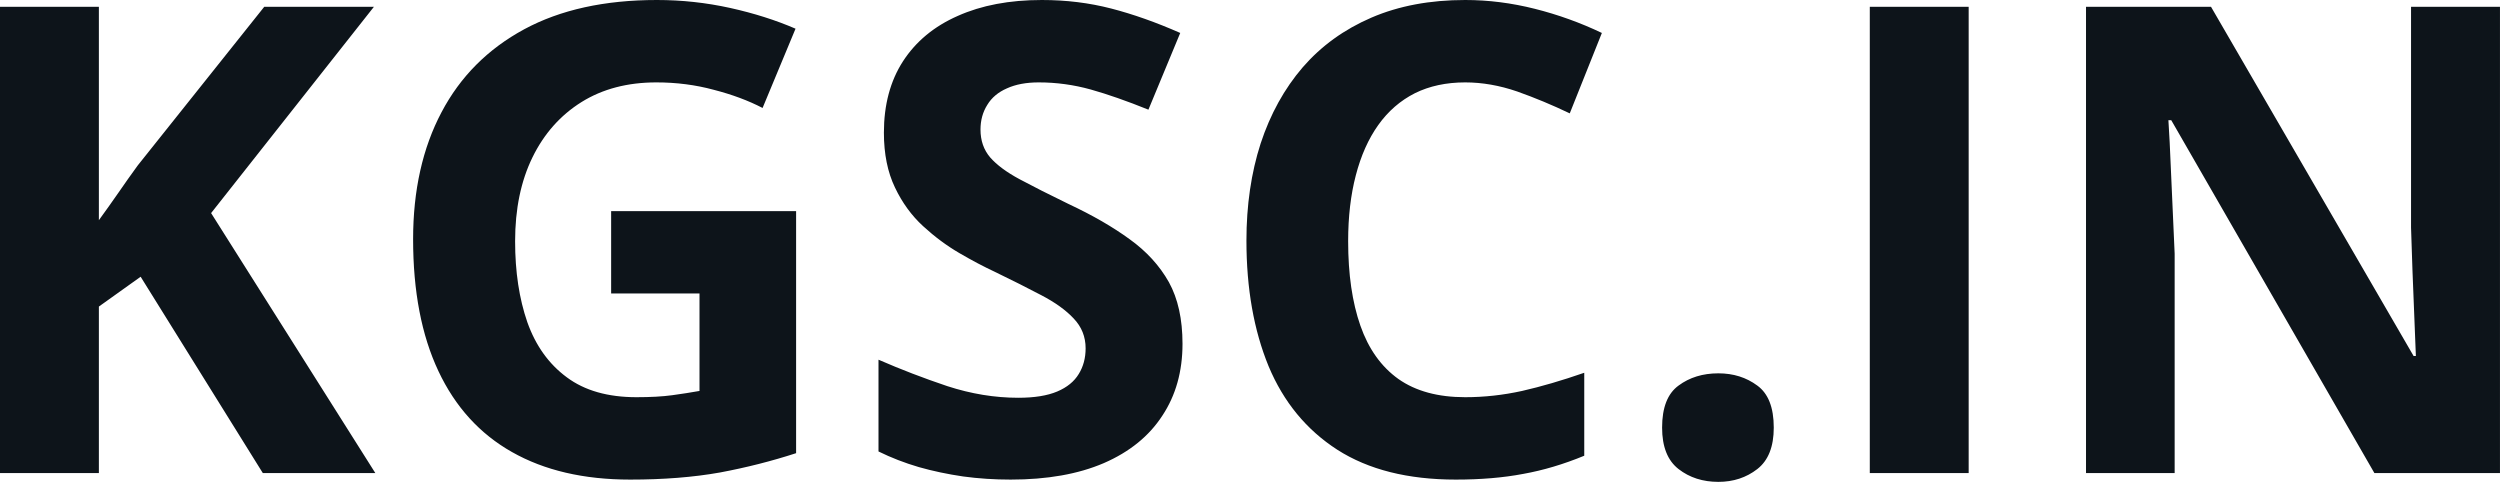 <svg fill="#0d141a" viewBox="0 0 87.991 16.958" height="100%" width="100%" xmlns="http://www.w3.org/2000/svg"><path preserveAspectRatio="none" d="M7.43 7.50L13.21 16.65L9.25 16.65L4.95 9.74L3.48 10.79L3.48 16.65L0 16.65L0 0.24L3.48 0.24L3.48 7.75Q3.83 7.27 4.17 6.78Q4.50 6.30 4.85 5.82L4.85 5.82L9.30 0.24L13.16 0.24L7.43 7.50ZM21.51 10.33L21.51 7.43L28.02 7.43L28.02 15.95Q26.73 16.37 25.34 16.63Q23.94 16.88 22.18 16.88L22.18 16.88Q19.73 16.88 18.02 15.91Q16.32 14.95 15.43 13.06Q14.54 11.17 14.54 8.42L14.54 8.42Q14.54 5.84 15.54 3.95Q16.53 2.07 18.45 1.03Q20.36 0 23.12 0L23.12 0Q24.43 0 25.70 0.28Q26.96 0.56 28.00 1.01L28.00 1.01L26.84 3.80Q26.09 3.41 25.12 3.16Q24.16 2.90 23.10 2.90L23.10 2.90Q21.58 2.90 20.47 3.59Q19.35 4.29 18.74 5.54Q18.13 6.79 18.13 8.49L18.13 8.49Q18.13 10.10 18.56 11.34Q19.00 12.58 19.95 13.28Q20.89 13.98 22.40 13.98L22.40 13.98Q23.15 13.98 23.66 13.91Q24.17 13.84 24.62 13.76L24.62 13.76L24.62 10.33L21.51 10.33ZM41.62 12.10L41.62 12.10Q41.62 13.56 40.91 14.63Q40.21 15.71 38.85 16.30Q37.50 16.88 35.57 16.88L35.57 16.88Q34.71 16.88 33.90 16.77Q33.08 16.65 32.34 16.44Q31.59 16.22 30.92 15.89L30.92 15.89L30.92 12.66Q32.09 13.17 33.34 13.59Q34.60 14.00 35.84 14.00L35.84 14.00Q36.69 14.00 37.21 13.78Q37.73 13.56 37.97 13.16Q38.21 12.77 38.21 12.26L38.21 12.26Q38.21 11.65 37.79 11.21Q37.38 10.77 36.65 10.39Q35.93 10.01 35.02 9.57L35.02 9.57Q34.44 9.30 33.77 8.91Q33.10 8.52 32.49 7.96Q31.88 7.40 31.50 6.60Q31.11 5.79 31.11 4.67L31.11 4.67Q31.11 3.20 31.78 2.16Q32.46 1.11 33.71 0.56Q34.96 0 36.67 0L36.67 0Q37.95 0 39.11 0.30Q40.27 0.60 41.54 1.16L41.54 1.16L40.42 3.86Q39.28 3.40 38.39 3.15Q37.49 2.90 36.56 2.90L36.56 2.90Q35.90 2.90 35.44 3.11Q34.98 3.31 34.75 3.69Q34.51 4.07 34.51 4.56L34.51 4.56Q34.51 5.14 34.85 5.54Q35.20 5.94 35.89 6.31Q36.58 6.68 37.61 7.18L37.61 7.18Q38.87 7.77 39.76 8.42Q40.65 9.06 41.14 9.93Q41.62 10.80 41.62 12.10ZM51.57 2.90L51.57 2.90Q50.57 2.90 49.80 3.28Q49.03 3.67 48.51 4.40Q47.99 5.13 47.72 6.17Q47.45 7.20 47.45 8.49L47.45 8.49Q47.45 10.23 47.88 11.46Q48.31 12.69 49.22 13.34Q50.13 13.98 51.57 13.98L51.57 13.98Q52.57 13.98 53.57 13.76Q54.58 13.53 55.76 13.12L55.76 13.12L55.76 16.04Q54.67 16.49 53.61 16.68Q52.56 16.88 51.24 16.88L51.24 16.88Q48.71 16.88 47.07 15.83Q45.44 14.78 44.65 12.89Q43.87 10.99 43.87 8.47L43.87 8.47Q43.87 6.60 44.37 5.05Q44.88 3.50 45.85 2.37Q46.83 1.24 48.27 0.62Q49.71 0 51.57 0L51.57 0Q52.79 0 54.02 0.31Q55.25 0.62 56.38 1.16L56.38 1.16L55.25 3.99Q54.33 3.55 53.40 3.22Q52.47 2.90 51.57 2.90ZM58.50 15.05L58.50 15.05Q58.50 13.99 59.08 13.57Q59.66 13.14 60.48 13.14L60.48 13.14Q61.27 13.14 61.85 13.57Q62.43 13.99 62.43 15.05L62.43 15.05Q62.43 16.06 61.85 16.51Q61.27 16.96 60.48 16.96L60.48 16.96Q59.66 16.96 59.08 16.51Q58.50 16.06 58.50 15.05ZM69.29 16.65L65.81 16.65L65.81 0.24L69.29 0.24L69.29 16.65ZM87.99 0.24L87.99 16.65L83.57 16.65L76.42 4.23L76.32 4.23Q76.37 5.01 76.40 5.79Q76.43 6.58 76.47 7.36Q76.50 8.14 76.54 8.93L76.54 8.93L76.54 16.65L73.42 16.65L73.42 0.24L77.82 0.24L84.95 12.53L85.03 12.53Q85.00 11.77 84.97 11.02Q84.94 10.26 84.91 9.51Q84.88 8.76 84.86 8.01L84.86 8.01L84.86 0.24L87.99 0.24Z"></path></svg>